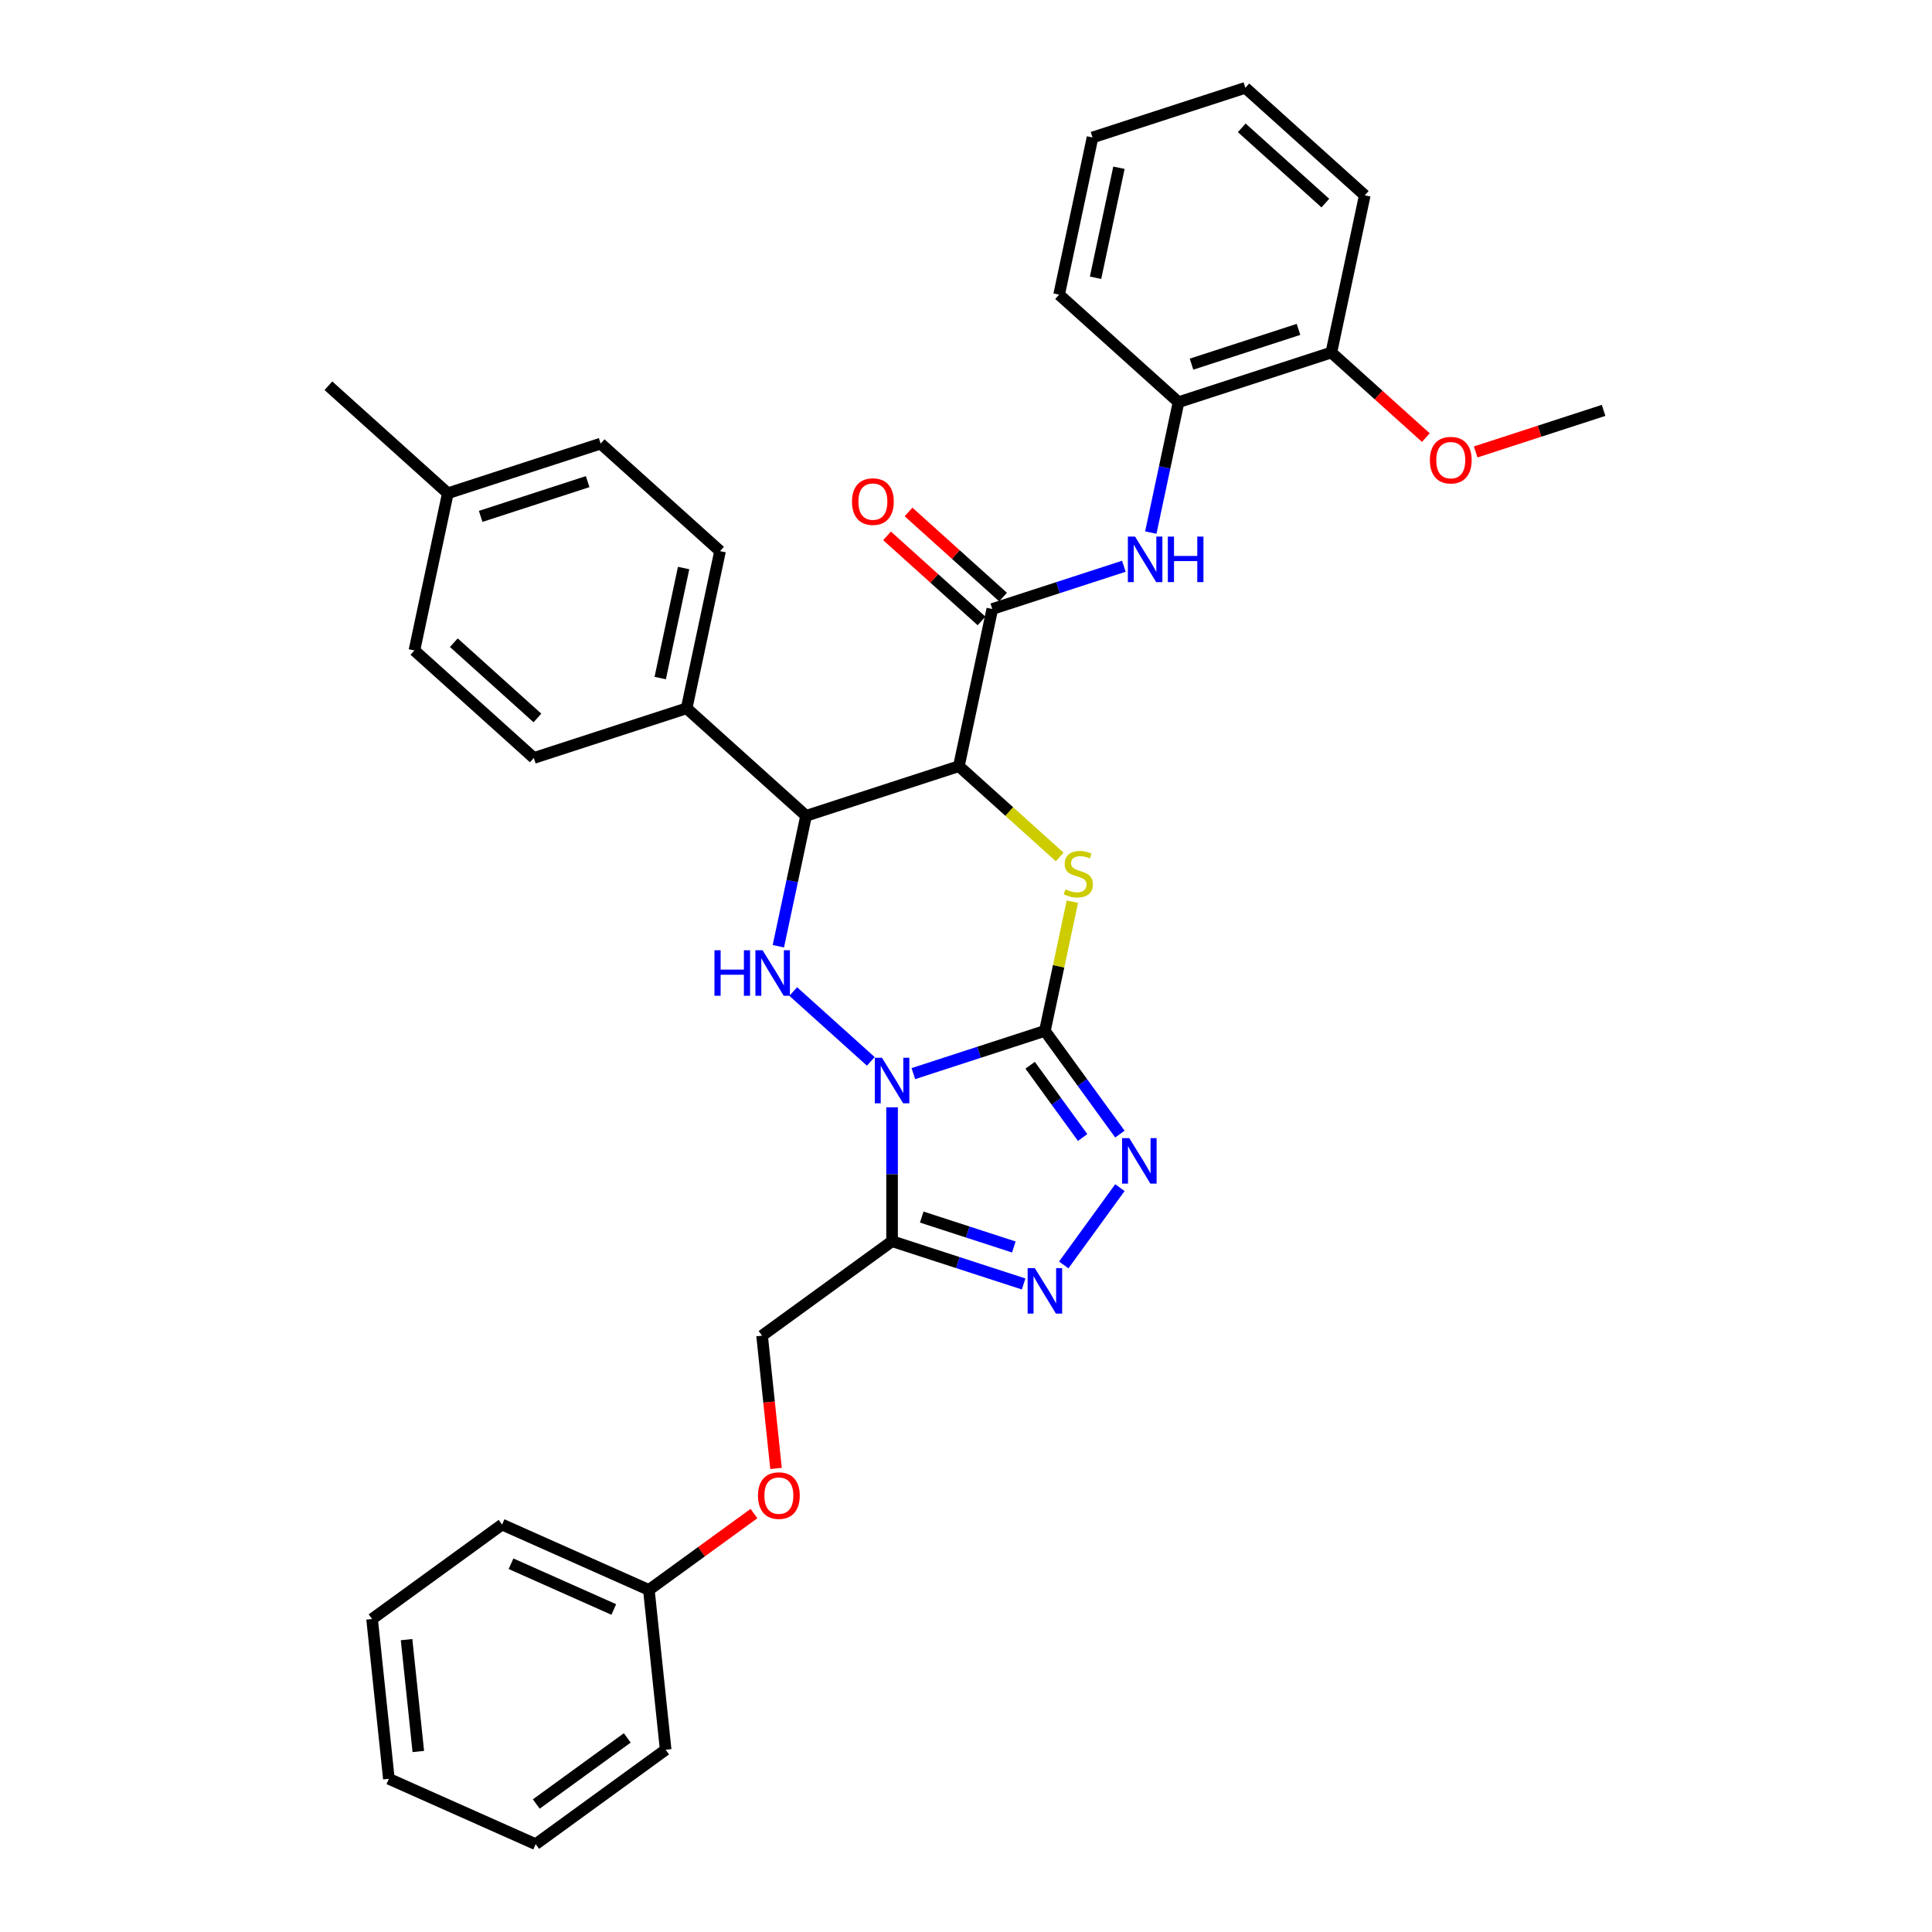 <?xml version='1.0' encoding='iso-8859-1'?>
<svg version='1.1' baseProfile='full'
              xmlns='http://www.w3.org/2000/svg'
                      xmlns:rdkit='http://www.rdkit.org/xml'
                      xmlns:xlink='http://www.w3.org/1999/xlink'
                  xml:space='preserve'
width='1000px' height='1000px' viewBox='0 0 1000 1000'>
<!-- END OF HEADER -->
<rect style='opacity:1.0;fill:#FFFFFF;stroke:none' width='1000' height='1000' x='0' y='0'> </rect>
<path class='bond-0' d='M 472.747,555.703 L 506.791,544.641' style='fill:none;fill-rule:evenodd;stroke:#0000FF;stroke-width:6px;stroke-linecap:butt;stroke-linejoin:miter;stroke-opacity:1' />
<path class='bond-0' d='M 506.791,544.641 L 540.836,533.579' style='fill:none;fill-rule:evenodd;stroke:#000000;stroke-width:6px;stroke-linecap:butt;stroke-linejoin:miter;stroke-opacity:1' />
<path class='bond-3' d='M 450.723,549.366 L 410.568,513.21' style='fill:none;fill-rule:evenodd;stroke:#0000FF;stroke-width:6px;stroke-linecap:butt;stroke-linejoin:miter;stroke-opacity:1' />
<path class='bond-4' d='M 461.735,573.137 L 461.735,607.795' style='fill:none;fill-rule:evenodd;stroke:#0000FF;stroke-width:6px;stroke-linecap:butt;stroke-linejoin:miter;stroke-opacity:1' />
<path class='bond-4' d='M 461.735,607.795 L 461.735,642.452' style='fill:none;fill-rule:evenodd;stroke:#000000;stroke-width:6px;stroke-linecap:butt;stroke-linejoin:miter;stroke-opacity:1' />
<path class='bond-2' d='M 540.836,533.579 L 547.946,500.13' style='fill:none;fill-rule:evenodd;stroke:#000000;stroke-width:6px;stroke-linecap:butt;stroke-linejoin:miter;stroke-opacity:1' />
<path class='bond-2' d='M 547.946,500.13 L 555.056,466.68' style='fill:none;fill-rule:evenodd;stroke:#CCCC00;stroke-width:6px;stroke-linecap:butt;stroke-linejoin:miter;stroke-opacity:1' />
<path class='bond-5' d='M 540.836,533.579 L 560.246,560.295' style='fill:none;fill-rule:evenodd;stroke:#000000;stroke-width:6px;stroke-linecap:butt;stroke-linejoin:miter;stroke-opacity:1' />
<path class='bond-5' d='M 560.246,560.295 L 579.656,587.01' style='fill:none;fill-rule:evenodd;stroke:#0000FF;stroke-width:6px;stroke-linecap:butt;stroke-linejoin:miter;stroke-opacity:1' />
<path class='bond-5' d='M 533.201,551.371 L 546.788,570.072' style='fill:none;fill-rule:evenodd;stroke:#000000;stroke-width:6px;stroke-linecap:butt;stroke-linejoin:miter;stroke-opacity:1' />
<path class='bond-5' d='M 546.788,570.072 L 560.375,588.773' style='fill:none;fill-rule:evenodd;stroke:#0000FF;stroke-width:6px;stroke-linecap:butt;stroke-linejoin:miter;stroke-opacity:1' />
<path class='bond-1' d='M 496.32,396.572 L 417.219,422.274' style='fill:none;fill-rule:evenodd;stroke:#000000;stroke-width:6px;stroke-linecap:butt;stroke-linejoin:miter;stroke-opacity:1' />
<path class='bond-8' d='M 496.32,396.572 L 513.612,315.218' style='fill:none;fill-rule:evenodd;stroke:#000000;stroke-width:6px;stroke-linecap:butt;stroke-linejoin:miter;stroke-opacity:1' />
<path class='bond-35' d='M 496.32,396.572 L 522.408,420.063' style='fill:none;fill-rule:evenodd;stroke:#000000;stroke-width:6px;stroke-linecap:butt;stroke-linejoin:miter;stroke-opacity:1' />
<path class='bond-35' d='M 522.408,420.063 L 548.497,443.553' style='fill:none;fill-rule:evenodd;stroke:#CCCC00;stroke-width:6px;stroke-linecap:butt;stroke-linejoin:miter;stroke-opacity:1' />
<path class='bond-6' d='M 402.872,489.772 L 410.045,456.023' style='fill:none;fill-rule:evenodd;stroke:#0000FF;stroke-width:6px;stroke-linecap:butt;stroke-linejoin:miter;stroke-opacity:1' />
<path class='bond-6' d='M 410.045,456.023 L 417.219,422.274' style='fill:none;fill-rule:evenodd;stroke:#000000;stroke-width:6px;stroke-linecap:butt;stroke-linejoin:miter;stroke-opacity:1' />
<path class='bond-7' d='M 461.735,642.452 L 495.779,653.514' style='fill:none;fill-rule:evenodd;stroke:#000000;stroke-width:6px;stroke-linecap:butt;stroke-linejoin:miter;stroke-opacity:1' />
<path class='bond-7' d='M 495.779,653.514 L 529.824,664.576' style='fill:none;fill-rule:evenodd;stroke:#0000FF;stroke-width:6px;stroke-linecap:butt;stroke-linejoin:miter;stroke-opacity:1' />
<path class='bond-7' d='M 477.089,629.951 L 500.92,637.694' style='fill:none;fill-rule:evenodd;stroke:#000000;stroke-width:6px;stroke-linecap:butt;stroke-linejoin:miter;stroke-opacity:1' />
<path class='bond-7' d='M 500.92,637.694 L 524.751,645.437' style='fill:none;fill-rule:evenodd;stroke:#0000FF;stroke-width:6px;stroke-linecap:butt;stroke-linejoin:miter;stroke-opacity:1' />
<path class='bond-12' d='M 461.735,642.452 L 394.448,691.339' style='fill:none;fill-rule:evenodd;stroke:#000000;stroke-width:6px;stroke-linecap:butt;stroke-linejoin:miter;stroke-opacity:1' />
<path class='bond-34' d='M 579.656,614.723 L 550.592,654.726' style='fill:none;fill-rule:evenodd;stroke:#0000FF;stroke-width:6px;stroke-linecap:butt;stroke-linejoin:miter;stroke-opacity:1' />
<path class='bond-11' d='M 417.219,422.274 L 355.41,366.621' style='fill:none;fill-rule:evenodd;stroke:#000000;stroke-width:6px;stroke-linecap:butt;stroke-linejoin:miter;stroke-opacity:1' />
<path class='bond-9' d='M 513.612,315.218 L 547.656,304.157' style='fill:none;fill-rule:evenodd;stroke:#000000;stroke-width:6px;stroke-linecap:butt;stroke-linejoin:miter;stroke-opacity:1' />
<path class='bond-9' d='M 547.656,304.157 L 581.701,293.095' style='fill:none;fill-rule:evenodd;stroke:#0000FF;stroke-width:6px;stroke-linecap:butt;stroke-linejoin:miter;stroke-opacity:1' />
<path class='bond-13' d='M 519.177,309.037 L 494.719,287.015' style='fill:none;fill-rule:evenodd;stroke:#000000;stroke-width:6px;stroke-linecap:butt;stroke-linejoin:miter;stroke-opacity:1' />
<path class='bond-13' d='M 494.719,287.015 L 470.26,264.992' style='fill:none;fill-rule:evenodd;stroke:#FF0000;stroke-width:6px;stroke-linecap:butt;stroke-linejoin:miter;stroke-opacity:1' />
<path class='bond-13' d='M 508.047,321.399 L 483.588,299.377' style='fill:none;fill-rule:evenodd;stroke:#000000;stroke-width:6px;stroke-linecap:butt;stroke-linejoin:miter;stroke-opacity:1' />
<path class='bond-13' d='M 483.588,299.377 L 459.13,277.354' style='fill:none;fill-rule:evenodd;stroke:#FF0000;stroke-width:6px;stroke-linecap:butt;stroke-linejoin:miter;stroke-opacity:1' />
<path class='bond-10' d='M 595.658,275.661 L 602.832,241.912' style='fill:none;fill-rule:evenodd;stroke:#0000FF;stroke-width:6px;stroke-linecap:butt;stroke-linejoin:miter;stroke-opacity:1' />
<path class='bond-10' d='M 602.832,241.912 L 610.005,208.163' style='fill:none;fill-rule:evenodd;stroke:#000000;stroke-width:6px;stroke-linecap:butt;stroke-linejoin:miter;stroke-opacity:1' />
<path class='bond-14' d='M 610.005,208.163 L 689.106,182.461' style='fill:none;fill-rule:evenodd;stroke:#000000;stroke-width:6px;stroke-linecap:butt;stroke-linejoin:miter;stroke-opacity:1' />
<path class='bond-14' d='M 616.73,188.487 L 672.101,170.496' style='fill:none;fill-rule:evenodd;stroke:#000000;stroke-width:6px;stroke-linecap:butt;stroke-linejoin:miter;stroke-opacity:1' />
<path class='bond-23' d='M 610.005,208.163 L 548.197,152.51' style='fill:none;fill-rule:evenodd;stroke:#000000;stroke-width:6px;stroke-linecap:butt;stroke-linejoin:miter;stroke-opacity:1' />
<path class='bond-15' d='M 355.41,366.621 L 372.702,285.267' style='fill:none;fill-rule:evenodd;stroke:#000000;stroke-width:6px;stroke-linecap:butt;stroke-linejoin:miter;stroke-opacity:1' />
<path class='bond-15' d='M 341.733,350.96 L 353.838,294.012' style='fill:none;fill-rule:evenodd;stroke:#000000;stroke-width:6px;stroke-linecap:butt;stroke-linejoin:miter;stroke-opacity:1' />
<path class='bond-16' d='M 355.41,366.621 L 276.309,392.323' style='fill:none;fill-rule:evenodd;stroke:#000000;stroke-width:6px;stroke-linecap:butt;stroke-linejoin:miter;stroke-opacity:1' />
<path class='bond-17' d='M 394.448,691.339 L 398.059,725.703' style='fill:none;fill-rule:evenodd;stroke:#000000;stroke-width:6px;stroke-linecap:butt;stroke-linejoin:miter;stroke-opacity:1' />
<path class='bond-17' d='M 398.059,725.703 L 401.671,760.066' style='fill:none;fill-rule:evenodd;stroke:#FF0000;stroke-width:6px;stroke-linecap:butt;stroke-linejoin:miter;stroke-opacity:1' />
<path class='bond-22' d='M 689.106,182.461 L 713.565,204.484' style='fill:none;fill-rule:evenodd;stroke:#000000;stroke-width:6px;stroke-linecap:butt;stroke-linejoin:miter;stroke-opacity:1' />
<path class='bond-22' d='M 713.565,204.484 L 738.023,226.506' style='fill:none;fill-rule:evenodd;stroke:#FF0000;stroke-width:6px;stroke-linecap:butt;stroke-linejoin:miter;stroke-opacity:1' />
<path class='bond-24' d='M 689.106,182.461 L 706.398,101.107' style='fill:none;fill-rule:evenodd;stroke:#000000;stroke-width:6px;stroke-linecap:butt;stroke-linejoin:miter;stroke-opacity:1' />
<path class='bond-19' d='M 372.702,285.267 L 310.894,229.614' style='fill:none;fill-rule:evenodd;stroke:#000000;stroke-width:6px;stroke-linecap:butt;stroke-linejoin:miter;stroke-opacity:1' />
<path class='bond-18' d='M 276.309,392.323 L 214.501,336.67' style='fill:none;fill-rule:evenodd;stroke:#000000;stroke-width:6px;stroke-linecap:butt;stroke-linejoin:miter;stroke-opacity:1' />
<path class='bond-18' d='M 278.168,371.613 L 234.902,332.656' style='fill:none;fill-rule:evenodd;stroke:#000000;stroke-width:6px;stroke-linecap:butt;stroke-linejoin:miter;stroke-opacity:1' />
<path class='bond-21' d='M 390.25,783.422 L 363.052,803.182' style='fill:none;fill-rule:evenodd;stroke:#FF0000;stroke-width:6px;stroke-linecap:butt;stroke-linejoin:miter;stroke-opacity:1' />
<path class='bond-21' d='M 363.052,803.182 L 335.854,822.942' style='fill:none;fill-rule:evenodd;stroke:#000000;stroke-width:6px;stroke-linecap:butt;stroke-linejoin:miter;stroke-opacity:1' />
<path class='bond-20' d='M 214.501,336.67 L 231.793,255.316' style='fill:none;fill-rule:evenodd;stroke:#000000;stroke-width:6px;stroke-linecap:butt;stroke-linejoin:miter;stroke-opacity:1' />
<path class='bond-36' d='M 310.894,229.614 L 231.793,255.316' style='fill:none;fill-rule:evenodd;stroke:#000000;stroke-width:6px;stroke-linecap:butt;stroke-linejoin:miter;stroke-opacity:1' />
<path class='bond-36' d='M 304.169,249.29 L 248.798,267.281' style='fill:none;fill-rule:evenodd;stroke:#000000;stroke-width:6px;stroke-linecap:butt;stroke-linejoin:miter;stroke-opacity:1' />
<path class='bond-25' d='M 231.793,255.316 L 169.984,199.663' style='fill:none;fill-rule:evenodd;stroke:#000000;stroke-width:6px;stroke-linecap:butt;stroke-linejoin:miter;stroke-opacity:1' />
<path class='bond-26' d='M 335.854,822.942 L 259.873,789.113' style='fill:none;fill-rule:evenodd;stroke:#000000;stroke-width:6px;stroke-linecap:butt;stroke-linejoin:miter;stroke-opacity:1' />
<path class='bond-26' d='M 317.691,833.064 L 264.504,809.384' style='fill:none;fill-rule:evenodd;stroke:#000000;stroke-width:6px;stroke-linecap:butt;stroke-linejoin:miter;stroke-opacity:1' />
<path class='bond-27' d='M 335.854,822.942 L 344.548,905.658' style='fill:none;fill-rule:evenodd;stroke:#000000;stroke-width:6px;stroke-linecap:butt;stroke-linejoin:miter;stroke-opacity:1' />
<path class='bond-28' d='M 763.806,233.925 L 796.911,223.169' style='fill:none;fill-rule:evenodd;stroke:#FF0000;stroke-width:6px;stroke-linecap:butt;stroke-linejoin:miter;stroke-opacity:1' />
<path class='bond-28' d='M 796.911,223.169 L 830.016,212.413' style='fill:none;fill-rule:evenodd;stroke:#000000;stroke-width:6px;stroke-linecap:butt;stroke-linejoin:miter;stroke-opacity:1' />
<path class='bond-29' d='M 548.197,152.51 L 565.489,71.156' style='fill:none;fill-rule:evenodd;stroke:#000000;stroke-width:6px;stroke-linecap:butt;stroke-linejoin:miter;stroke-opacity:1' />
<path class='bond-29' d='M 567.061,143.765 L 579.166,86.818' style='fill:none;fill-rule:evenodd;stroke:#000000;stroke-width:6px;stroke-linecap:butt;stroke-linejoin:miter;stroke-opacity:1' />
<path class='bond-38' d='M 706.398,101.107 L 644.59,45.455' style='fill:none;fill-rule:evenodd;stroke:#000000;stroke-width:6px;stroke-linecap:butt;stroke-linejoin:miter;stroke-opacity:1' />
<path class='bond-38' d='M 685.997,105.121 L 642.731,66.164' style='fill:none;fill-rule:evenodd;stroke:#000000;stroke-width:6px;stroke-linecap:butt;stroke-linejoin:miter;stroke-opacity:1' />
<path class='bond-31' d='M 259.873,789.113 L 192.586,838.001' style='fill:none;fill-rule:evenodd;stroke:#000000;stroke-width:6px;stroke-linecap:butt;stroke-linejoin:miter;stroke-opacity:1' />
<path class='bond-32' d='M 344.548,905.658 L 277.261,954.545' style='fill:none;fill-rule:evenodd;stroke:#000000;stroke-width:6px;stroke-linecap:butt;stroke-linejoin:miter;stroke-opacity:1' />
<path class='bond-32' d='M 324.677,899.534 L 277.576,933.755' style='fill:none;fill-rule:evenodd;stroke:#000000;stroke-width:6px;stroke-linecap:butt;stroke-linejoin:miter;stroke-opacity:1' />
<path class='bond-30' d='M 565.489,71.156 L 644.59,45.455' style='fill:none;fill-rule:evenodd;stroke:#000000;stroke-width:6px;stroke-linecap:butt;stroke-linejoin:miter;stroke-opacity:1' />
<path class='bond-37' d='M 192.586,838.001 L 201.28,920.717' style='fill:none;fill-rule:evenodd;stroke:#000000;stroke-width:6px;stroke-linecap:butt;stroke-linejoin:miter;stroke-opacity:1' />
<path class='bond-37' d='M 210.433,848.669 L 216.519,906.57' style='fill:none;fill-rule:evenodd;stroke:#000000;stroke-width:6px;stroke-linecap:butt;stroke-linejoin:miter;stroke-opacity:1' />
<path class='bond-33' d='M 277.261,954.545 L 201.28,920.717' style='fill:none;fill-rule:evenodd;stroke:#000000;stroke-width:6px;stroke-linecap:butt;stroke-linejoin:miter;stroke-opacity:1' />
<path  class='atom-0' d='M 456.528 547.504
L 464.247 559.979
Q 465.012 561.21, 466.243 563.439
Q 467.474 565.668, 467.54 565.801
L 467.54 547.504
L 470.668 547.504
L 470.668 571.058
L 467.44 571.058
L 459.157 557.418
Q 458.192 555.821, 457.16 553.991
Q 456.162 552.161, 455.863 551.596
L 455.863 571.058
L 452.802 571.058
L 452.802 547.504
L 456.528 547.504
' fill='#0000FF'/>
<path  class='atom-3' d='M 551.474 460.309
Q 551.741 460.409, 552.838 460.875
Q 553.936 461.341, 555.134 461.64
Q 556.365 461.906, 557.563 461.906
Q 559.792 461.906, 561.089 460.842
Q 562.387 459.744, 562.387 457.848
Q 562.387 456.55, 561.721 455.752
Q 561.089 454.953, 560.091 454.521
Q 559.093 454.088, 557.429 453.589
Q 555.334 452.957, 554.069 452.358
Q 552.838 451.759, 551.94 450.495
Q 551.075 449.231, 551.075 447.102
Q 551.075 444.141, 553.071 442.311
Q 555.101 440.481, 559.093 440.481
Q 561.821 440.481, 564.915 441.779
L 564.15 444.34
Q 561.322 443.176, 559.193 443.176
Q 556.897 443.176, 555.633 444.141
Q 554.369 445.072, 554.402 446.703
Q 554.402 447.967, 555.034 448.732
Q 555.7 449.497, 556.631 449.93
Q 557.596 450.362, 559.193 450.861
Q 561.322 451.526, 562.586 452.192
Q 563.85 452.857, 564.749 454.221
Q 565.68 455.552, 565.68 457.848
Q 565.68 461.108, 563.484 462.871
Q 561.322 464.601, 557.696 464.601
Q 555.6 464.601, 554.003 464.135
Q 552.439 463.703, 550.576 462.938
L 551.474 460.309
' fill='#CCCC00'/>
<path  class='atom-4' d='M 369.802 491.851
L 372.995 491.851
L 372.995 501.865
L 385.039 501.865
L 385.039 491.851
L 388.232 491.851
L 388.232 515.405
L 385.039 515.405
L 385.039 504.526
L 372.995 504.526
L 372.995 515.405
L 369.802 515.405
L 369.802 491.851
' fill='#0000FF'/>
<path  class='atom-4' d='M 394.72 491.851
L 402.438 504.327
Q 403.203 505.558, 404.434 507.787
Q 405.665 510.016, 405.732 510.149
L 405.732 491.851
L 408.859 491.851
L 408.859 515.405
L 405.632 515.405
L 397.348 501.765
Q 396.383 500.168, 395.352 498.338
Q 394.354 496.509, 394.054 495.943
L 394.054 515.405
L 390.994 515.405
L 390.994 491.851
L 394.72 491.851
' fill='#0000FF'/>
<path  class='atom-6' d='M 584.516 589.089
L 592.235 601.565
Q 593 602.796, 594.231 605.025
Q 595.462 607.254, 595.528 607.387
L 595.528 589.089
L 598.655 589.089
L 598.655 612.644
L 595.428 612.644
L 587.145 599.003
Q 586.18 597.407, 585.148 595.577
Q 584.15 593.747, 583.851 593.181
L 583.851 612.644
L 580.79 612.644
L 580.79 589.089
L 584.516 589.089
' fill='#0000FF'/>
<path  class='atom-8' d='M 535.629 656.377
L 543.348 668.852
Q 544.113 670.083, 545.344 672.312
Q 546.575 674.541, 546.641 674.674
L 546.641 656.377
L 549.768 656.377
L 549.768 679.931
L 546.541 679.931
L 538.257 666.291
Q 537.293 664.694, 536.261 662.864
Q 535.263 661.034, 534.964 660.469
L 534.964 679.931
L 531.903 679.931
L 531.903 656.377
L 535.629 656.377
' fill='#0000FF'/>
<path  class='atom-10' d='M 587.506 277.74
L 595.225 290.216
Q 595.99 291.446, 597.221 293.675
Q 598.452 295.904, 598.518 296.038
L 598.518 277.74
L 601.645 277.74
L 601.645 301.294
L 598.418 301.294
L 590.135 287.654
Q 589.17 286.057, 588.138 284.227
Q 587.14 282.397, 586.841 281.832
L 586.841 301.294
L 583.78 301.294
L 583.78 277.74
L 587.506 277.74
' fill='#0000FF'/>
<path  class='atom-10' d='M 604.473 277.74
L 607.667 277.74
L 607.667 287.754
L 619.71 287.754
L 619.71 277.74
L 622.904 277.74
L 622.904 301.294
L 619.71 301.294
L 619.71 290.415
L 607.667 290.415
L 607.667 301.294
L 604.473 301.294
L 604.473 277.74
' fill='#0000FF'/>
<path  class='atom-14' d='M 440.991 259.632
Q 440.991 253.977, 443.786 250.816
Q 446.58 247.655, 451.803 247.655
Q 457.027 247.655, 459.821 250.816
Q 462.616 253.977, 462.616 259.632
Q 462.616 265.354, 459.788 268.615
Q 456.96 271.842, 451.803 271.842
Q 446.613 271.842, 443.786 268.615
Q 440.991 265.388, 440.991 259.632
M 451.803 269.18
Q 455.396 269.18, 457.326 266.785
Q 459.289 264.356, 459.289 259.632
Q 459.289 255.008, 457.326 252.679
Q 455.396 250.317, 451.803 250.317
Q 448.21 250.317, 446.248 252.646
Q 444.318 254.975, 444.318 259.632
Q 444.318 264.39, 446.248 266.785
Q 448.21 269.18, 451.803 269.18
' fill='#FF0000'/>
<path  class='atom-18' d='M 392.329 774.122
Q 392.329 768.466, 395.124 765.306
Q 397.918 762.145, 403.141 762.145
Q 408.365 762.145, 411.159 765.306
Q 413.954 768.466, 413.954 774.122
Q 413.954 779.844, 411.126 783.104
Q 408.298 786.331, 403.141 786.331
Q 397.952 786.331, 395.124 783.104
Q 392.329 779.877, 392.329 774.122
M 403.141 783.67
Q 406.734 783.67, 408.664 781.275
Q 410.627 778.846, 410.627 774.122
Q 410.627 769.498, 408.664 767.169
Q 406.734 764.807, 403.141 764.807
Q 399.548 764.807, 397.586 767.135
Q 395.656 769.464, 395.656 774.122
Q 395.656 778.879, 397.586 781.275
Q 399.548 783.67, 403.141 783.67
' fill='#FF0000'/>
<path  class='atom-23' d='M 740.102 238.181
Q 740.102 232.525, 742.897 229.364
Q 745.691 226.204, 750.915 226.204
Q 756.138 226.204, 758.932 229.364
Q 761.727 232.525, 761.727 238.181
Q 761.727 243.903, 758.899 247.163
Q 756.071 250.39, 750.915 250.39
Q 745.725 250.39, 742.897 247.163
Q 740.102 243.936, 740.102 238.181
M 750.915 247.729
Q 754.508 247.729, 756.437 245.333
Q 758.4 242.905, 758.4 238.181
Q 758.4 233.556, 756.437 231.227
Q 754.508 228.865, 750.915 228.865
Q 747.322 228.865, 745.359 231.194
Q 743.429 233.523, 743.429 238.181
Q 743.429 242.938, 745.359 245.333
Q 747.322 247.729, 750.915 247.729
' fill='#FF0000'/>
</svg>
